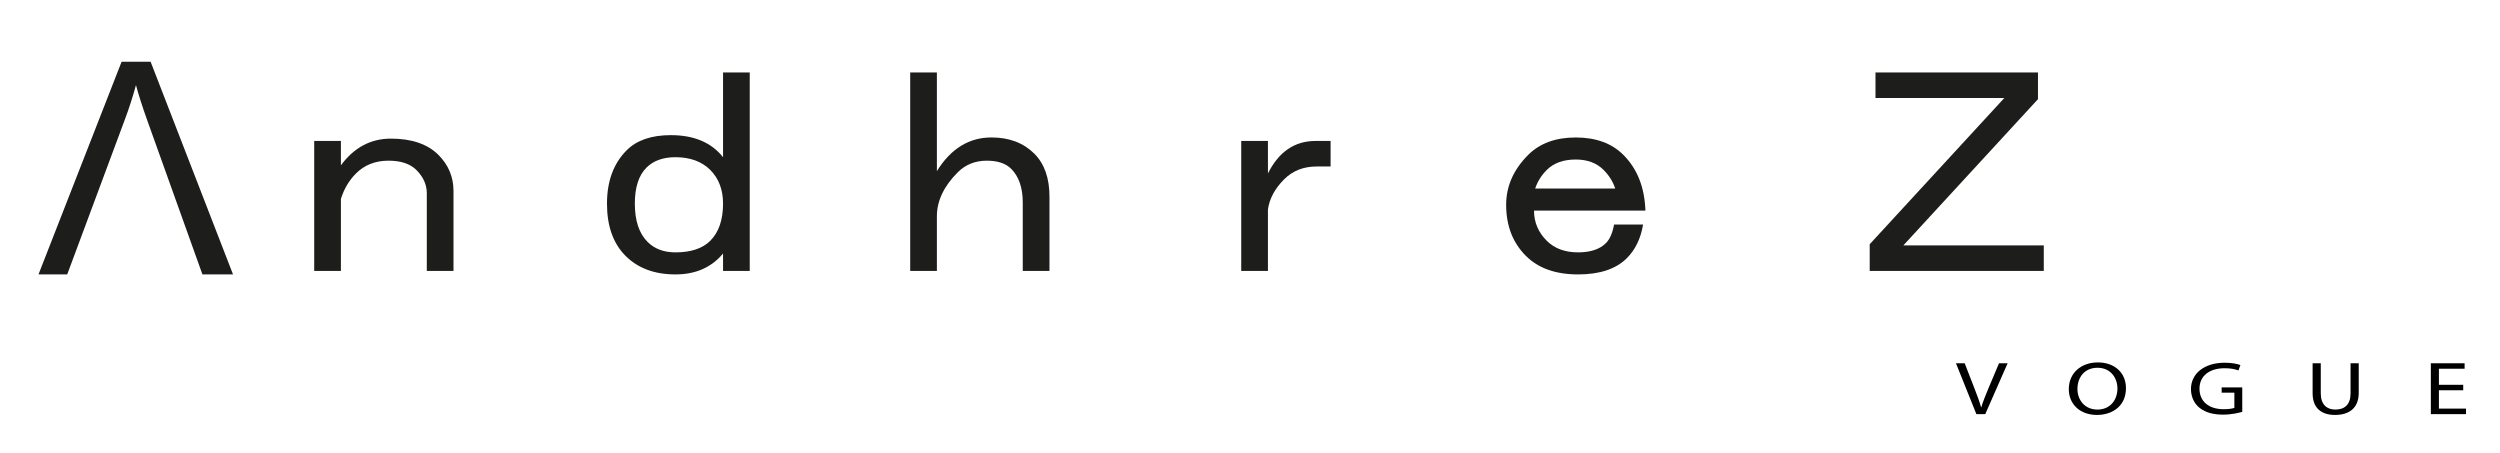 <?xml version="1.0" encoding="utf-8"?>
<!-- Generator: Adobe Illustrator 16.0.0, SVG Export Plug-In . SVG Version: 6.00 Build 0)  -->
<!DOCTYPE svg PUBLIC "-//W3C//DTD SVG 1.1//EN" "http://www.w3.org/Graphics/SVG/1.1/DTD/svg11.dtd">
<svg version="1.1" id="Layer_1" xmlns="http://www.w3.org/2000/svg" xmlns:xlink="http://www.w3.org/1999/xlink" x="0px" y="0px"
	 width="427.833px" height="77.5px" viewBox="0 0 427.833 77.5" enable-background="new 0 0 427.833 77.5" xml:space="preserve">
<g>
	<path fill="#1D1D1B" d="M25.775,10.565l14.104,36.396h-5.237l-9.459-26.414c-0.828-2.316-1.466-4.31-1.913-5.982
		c-0.546,2-1.189,3.994-1.936,5.982l-9.831,26.414H6.587L20.81,10.565H25.775L25.775,10.565z"/>
</g>
<g>
	<path fill="#1D1D1B" d="M58.34,46.366h-4.568V24.122h4.568v4.169c2.252-3.041,5.1-4.567,8.544-4.567
		c3.574,0,6.287,0.93,8.142,2.781c1.719,1.723,2.582,3.776,2.582,6.158v13.703H73.04V33.057c0-1.453-0.597-2.777-1.787-3.971
		c-1.064-1.059-2.652-1.588-4.766-1.588c-2.254,0-4.106,0.728-5.562,2.184c-1.193,1.193-2.056,2.65-2.585,4.369V46.366L58.34,46.366
		z"/>
	<path fill="#1D1D1B" d="M107.051,43.784c-2.117-2.117-3.176-5.094-3.176-8.937c0-3.84,1.123-6.884,3.375-9.135
		c1.719-1.72,4.238-2.585,7.55-2.585c3.971,0,6.948,1.263,8.937,3.775V12.404h4.567v33.962h-4.567v-2.98
		c-1.989,2.386-4.702,3.576-8.144,3.576C112.016,46.962,109.168,45.903,107.051,43.784z M121.552,41.204
		c1.454-1.456,2.185-3.576,2.185-6.356c0-2.384-0.731-4.302-2.185-5.761c-1.459-1.456-3.444-2.184-5.959-2.184
		c-2.12,0-3.776,0.596-4.966,1.787c-1.325,1.328-1.985,3.377-1.985,6.158c0,2.912,0.725,5.1,2.185,6.553
		c1.19,1.193,2.781,1.787,4.767,1.787C118.238,43.187,120.227,42.526,121.552,41.204z"/>
	<path fill="#1D1D1B" d="M179.597,46.366h-4.57V34.648c0-2.514-0.661-4.433-1.982-5.761c-0.93-0.925-2.318-1.389-4.172-1.389
		c-1.985,0-3.641,0.664-4.965,1.985c-2.383,2.383-3.577,4.901-3.577,7.547v9.334h-4.566V12.404h4.566v16.881
		c2.386-3.837,5.495-5.761,9.338-5.761c3.044,0,5.494,0.93,7.348,2.784c1.719,1.719,2.582,4.17,2.582,7.346V46.366L179.597,46.366z"
		/>
	<path fill="#1D1D1B" d="M212.416,24.122h4.57v5.562c1.851-3.705,4.568-5.562,8.144-5.562h2.58v4.369h-2.381
		c-2.254,0-4.105,0.73-5.562,2.187c-1.59,1.588-2.518,3.311-2.781,5.165v10.524h-4.57V24.122z"/>
	<path fill="#1D1D1B" d="M264.703,41.204c1.322,1.322,3.109,1.983,5.363,1.983c2.114,0,3.705-0.526,4.767-1.588
		c0.66-0.661,1.123-1.719,1.388-3.178h4.965c-0.397,2.386-1.322,4.305-2.777,5.761c-1.857,1.854-4.638,2.781-8.343,2.781
		c-3.843,0-6.823-1.059-8.939-3.178c-2.251-2.249-3.375-5.165-3.375-8.737c0-3.179,1.257-6.024,3.772-8.542
		c1.988-1.985,4.699-2.979,8.144-2.979c3.442,0,6.156,0.994,8.144,2.979c2.383,2.383,3.638,5.562,3.772,9.536h-19.066
		C262.519,38.023,263.243,39.749,264.703,41.204z M274.434,29.086c-1.19-1.193-2.781-1.787-4.767-1.787
		c-2.12,0-3.775,0.594-4.965,1.787c-0.927,0.93-1.588,1.988-1.985,3.179h13.703C276.022,31.075,275.361,30.017,274.434,29.086z"/>
</g>
<g>
	<path fill="#1D1D1B" d="M320.958,12.404h27.807v4.567l-23.037,25.025h24.031v4.369h-29.792v-4.568l23.037-25.025h-22.046V12.404
		L320.958,12.404z"/>
</g>
<g>
	<path d="M338.223,70.867l-3.494-8.704h1.492l1.668,4.287c0.46,1.176,0.857,2.234,1.143,3.254h0.032
		c0.302-1.007,0.746-2.104,1.222-3.241l1.812-4.3h1.475l-3.828,8.704H338.223z"/>
	<path d="M363.824,66.425c0,2.996-2.24,4.585-4.972,4.585c-2.826,0-4.811-1.784-4.811-4.417c0-2.764,2.112-4.571,4.972-4.571
		C361.934,62.021,363.824,63.842,363.824,66.425z M355.519,66.567c0,1.859,1.239,3.524,3.413,3.524c2.194,0,3.431-1.64,3.431-3.615
		c0-1.73-1.111-3.539-3.414-3.539C356.662,62.938,355.519,64.656,355.519,66.567z"/>
	<path d="M383.726,70.48c-0.62,0.18-1.844,0.477-3.289,0.477c-1.619,0-2.952-0.335-4-1.148c-0.922-0.724-1.492-1.885-1.492-3.241
		c0.015-2.596,2.206-4.494,5.795-4.494c1.24,0,2.208,0.22,2.668,0.4l-0.333,0.917c-0.572-0.207-1.287-0.375-2.368-0.375
		c-2.603,0-4.303,1.317-4.303,3.5c0,2.208,1.635,3.512,4.129,3.512c0.904,0,1.524-0.103,1.842-0.233v-2.595h-2.177v-0.904h3.527
		V70.48L383.726,70.48z"/>
	<path d="M397.161,62.163v5.152c0,1.95,1.065,2.776,2.493,2.776c1.589,0,2.605-0.852,2.605-2.776v-5.152h1.398v5.075
		c0,2.674-1.732,3.772-4.05,3.772c-2.191,0-3.842-1.02-3.842-3.72v-5.127H397.161z"/>
	<path d="M421.539,66.786h-4.16v3.139h4.638v0.942h-6.019v-8.704h5.778v0.943h-4.397v2.75h4.16L421.539,66.786L421.539,66.786z"/>
</g>
</svg>
